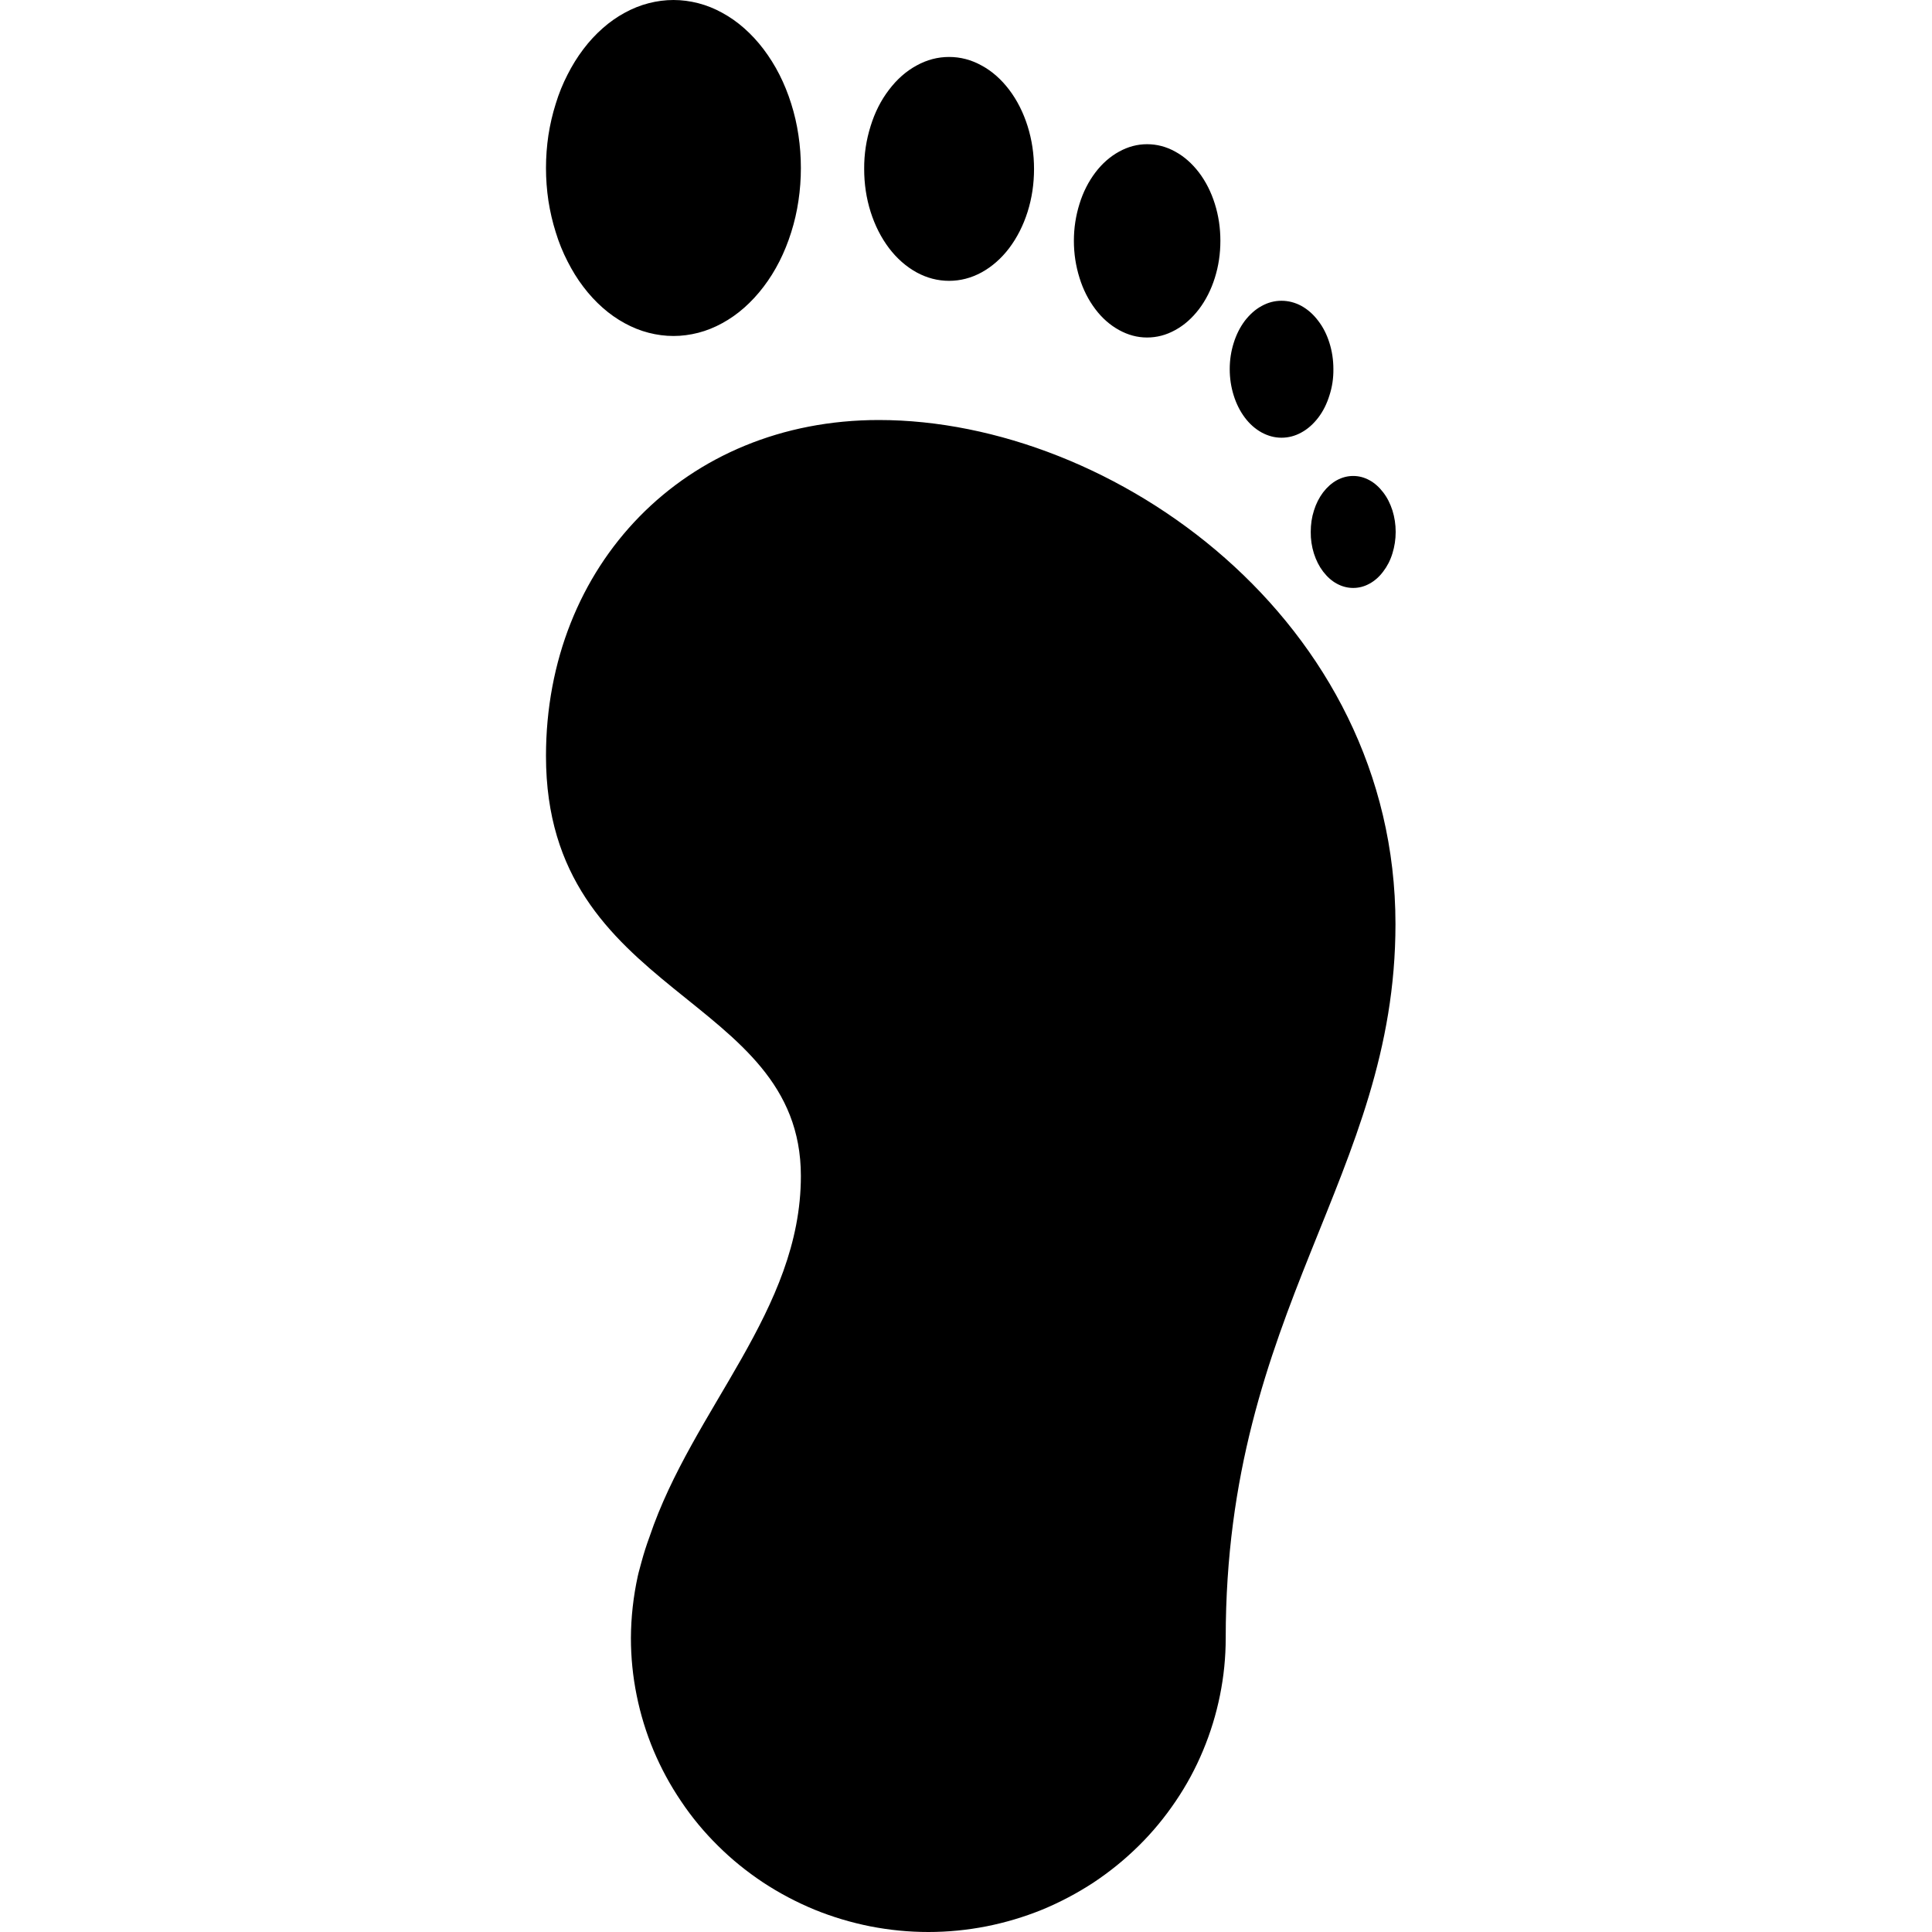 <svg xmlns="http://www.w3.org/2000/svg" xmlns:xlink="http://www.w3.org/1999/xlink" width="100" zoomAndPan="magnify" viewBox="0 0 75 75" height="100" preserveAspectRatio="xMidYMid meet" version="1.0"><defs><clipPath id="5b205b6ed1"><path d="M 21.188 0 L 54.188 0 L 54.188 75 L 21.188 75 Z M 21.188 0 " clip-rule="nonzero"/></clipPath></defs><g clip-path="url(#5b205b6ed1)"><path fill="#000000" d="M 26.145 0 C 25.82 0 25.496 0.043 25.18 0.125 C 24.859 0.207 24.551 0.332 24.25 0.496 C 23.949 0.66 23.664 0.859 23.395 1.098 C 23.125 1.336 22.875 1.605 22.645 1.91 C 22.414 2.215 22.211 2.543 22.031 2.898 C 21.848 3.254 21.695 3.629 21.574 4.027 C 21.449 4.422 21.355 4.828 21.289 5.25 C 21.227 5.668 21.195 6.094 21.195 6.523 C 21.195 6.949 21.227 7.375 21.289 7.793 C 21.355 8.215 21.449 8.621 21.574 9.016 C 21.695 9.414 21.848 9.789 22.031 10.145 C 22.211 10.5 22.414 10.832 22.645 11.133 C 22.875 11.438 23.125 11.707 23.395 11.945 C 23.664 12.184 23.949 12.383 24.25 12.547 C 24.551 12.711 24.859 12.836 25.18 12.918 C 25.496 13 25.82 13.043 26.145 13.043 C 26.469 13.043 26.789 13 27.109 12.918 C 27.426 12.836 27.738 12.711 28.035 12.547 C 28.336 12.383 28.621 12.184 28.891 11.945 C 29.16 11.707 29.41 11.438 29.641 11.133 C 29.871 10.832 30.078 10.5 30.258 10.145 C 30.438 9.789 30.59 9.414 30.715 9.016 C 30.84 8.621 30.934 8.215 30.996 7.793 C 31.059 7.375 31.09 6.949 31.09 6.523 C 31.09 6.094 31.059 5.668 30.996 5.25 C 30.934 4.828 30.84 4.422 30.715 4.027 C 30.59 3.629 30.438 3.254 30.258 2.898 C 30.078 2.543 29.871 2.215 29.641 1.91 C 29.41 1.605 29.16 1.336 28.891 1.098 C 28.621 0.859 28.336 0.66 28.035 0.496 C 27.738 0.332 27.426 0.207 27.109 0.125 C 26.789 0.043 26.469 0 26.145 0 Z M 36.844 2.211 C 36.406 2.211 35.984 2.32 35.582 2.543 C 35.176 2.762 34.82 3.078 34.512 3.484 C 34.199 3.891 33.961 4.363 33.797 4.895 C 33.629 5.43 33.543 5.984 33.547 6.559 C 33.547 7.137 33.629 7.691 33.797 8.223 C 33.965 8.754 34.203 9.223 34.512 9.633 C 34.82 10.039 35.18 10.352 35.582 10.574 C 35.984 10.793 36.406 10.902 36.844 10.902 C 37.281 10.902 37.703 10.793 38.105 10.574 C 38.508 10.352 38.867 10.039 39.176 9.633 C 39.484 9.223 39.723 8.754 39.891 8.223 C 40.059 7.691 40.141 7.137 40.141 6.559 C 40.141 5.984 40.059 5.43 39.891 4.895 C 39.723 4.363 39.484 3.891 39.176 3.484 C 38.867 3.078 38.512 2.762 38.105 2.543 C 37.703 2.32 37.281 2.211 36.844 2.211 Z M 44.527 5.598 C 44.152 5.598 43.789 5.695 43.441 5.887 C 43.094 6.078 42.785 6.348 42.52 6.699 C 42.254 7.051 42.047 7.457 41.906 7.914 C 41.762 8.375 41.688 8.852 41.688 9.348 C 41.688 9.848 41.762 10.324 41.906 10.785 C 42.047 11.242 42.254 11.648 42.52 12 C 42.785 12.352 43.094 12.621 43.441 12.812 C 43.789 13.004 44.152 13.102 44.527 13.102 C 44.906 13.102 45.27 13.008 45.617 12.816 C 45.969 12.625 46.273 12.355 46.543 12.004 C 46.809 11.652 47.016 11.246 47.16 10.785 C 47.305 10.324 47.375 9.848 47.375 9.348 C 47.375 8.852 47.305 8.375 47.16 7.914 C 47.016 7.453 46.809 7.047 46.543 6.695 C 46.273 6.344 45.969 6.074 45.617 5.883 C 45.27 5.691 44.906 5.598 44.527 5.598 Z M 49.746 11.676 C 49.48 11.676 49.223 11.742 48.977 11.879 C 48.73 12.012 48.516 12.207 48.324 12.453 C 48.137 12.703 47.992 12.992 47.891 13.316 C 47.789 13.641 47.738 13.977 47.738 14.328 C 47.738 14.684 47.789 15.02 47.891 15.348 C 47.992 15.672 48.137 15.961 48.324 16.211 C 48.512 16.461 48.73 16.652 48.977 16.789 C 49.223 16.922 49.48 16.992 49.746 16.992 C 50.016 16.992 50.273 16.926 50.52 16.789 C 50.766 16.656 50.984 16.461 51.176 16.211 C 51.363 15.965 51.508 15.676 51.609 15.348 C 51.715 15.023 51.766 14.684 51.762 14.328 C 51.762 13.977 51.711 13.637 51.609 13.312 C 51.508 12.988 51.363 12.699 51.172 12.453 C 50.984 12.203 50.766 12.012 50.52 11.875 C 50.27 11.742 50.016 11.676 49.746 11.676 Z M 34.117 16.305 C 26.57 16.305 21.195 21.949 21.195 29.348 C 21.195 38.762 31.09 38.543 31.09 45.652 C 31.09 50.883 26.895 54.672 25.215 59.656 C 25.094 59.984 24.988 60.316 24.898 60.652 C 24.855 60.828 24.797 61.004 24.758 61.188 C 24.586 61.977 24.496 62.777 24.492 63.586 C 24.492 64.336 24.566 65.078 24.715 65.812 C 24.863 66.547 25.082 67.262 25.371 67.953 C 25.664 68.648 26.02 69.305 26.441 69.926 C 26.859 70.551 27.34 71.129 27.875 71.656 C 28.41 72.188 28.996 72.66 29.625 73.078 C 30.254 73.492 30.922 73.844 31.621 74.133 C 32.32 74.418 33.043 74.633 33.785 74.781 C 34.531 74.926 35.281 75 36.039 75 C 36.797 75 37.547 74.926 38.289 74.781 C 39.035 74.633 39.754 74.418 40.457 74.133 C 41.156 73.844 41.82 73.492 42.453 73.078 C 43.082 72.66 43.664 72.188 44.203 71.656 C 44.738 71.129 45.215 70.551 45.637 69.926 C 46.059 69.305 46.414 68.648 46.703 67.953 C 46.992 67.262 47.211 66.547 47.359 65.812 C 47.508 65.078 47.582 64.336 47.582 63.586 C 47.582 50.836 54.172 45.652 54.172 35.871 C 54.172 24.09 43.23 16.305 34.117 16.305 Z M 52.531 18.477 C 52.312 18.477 52.102 18.531 51.898 18.641 C 51.699 18.75 51.52 18.91 51.363 19.113 C 51.211 19.316 51.09 19.551 51.008 19.816 C 50.922 20.082 50.883 20.359 50.883 20.648 C 50.879 20.938 50.922 21.215 51.004 21.48 C 51.09 21.75 51.207 21.984 51.363 22.188 C 51.52 22.391 51.695 22.551 51.898 22.66 C 52.102 22.77 52.312 22.824 52.531 22.824 C 52.75 22.824 52.961 22.77 53.16 22.66 C 53.363 22.551 53.543 22.391 53.695 22.188 C 53.852 21.984 53.973 21.75 54.055 21.48 C 54.137 21.215 54.18 20.938 54.18 20.648 C 54.18 20.359 54.137 20.082 54.055 19.816 C 53.969 19.551 53.852 19.316 53.695 19.113 C 53.539 18.91 53.363 18.75 53.16 18.641 C 52.957 18.531 52.75 18.477 52.531 18.477 Z M 52.531 18.477 " fill-opacity="1" fill-rule="nonzero"/></g></svg>